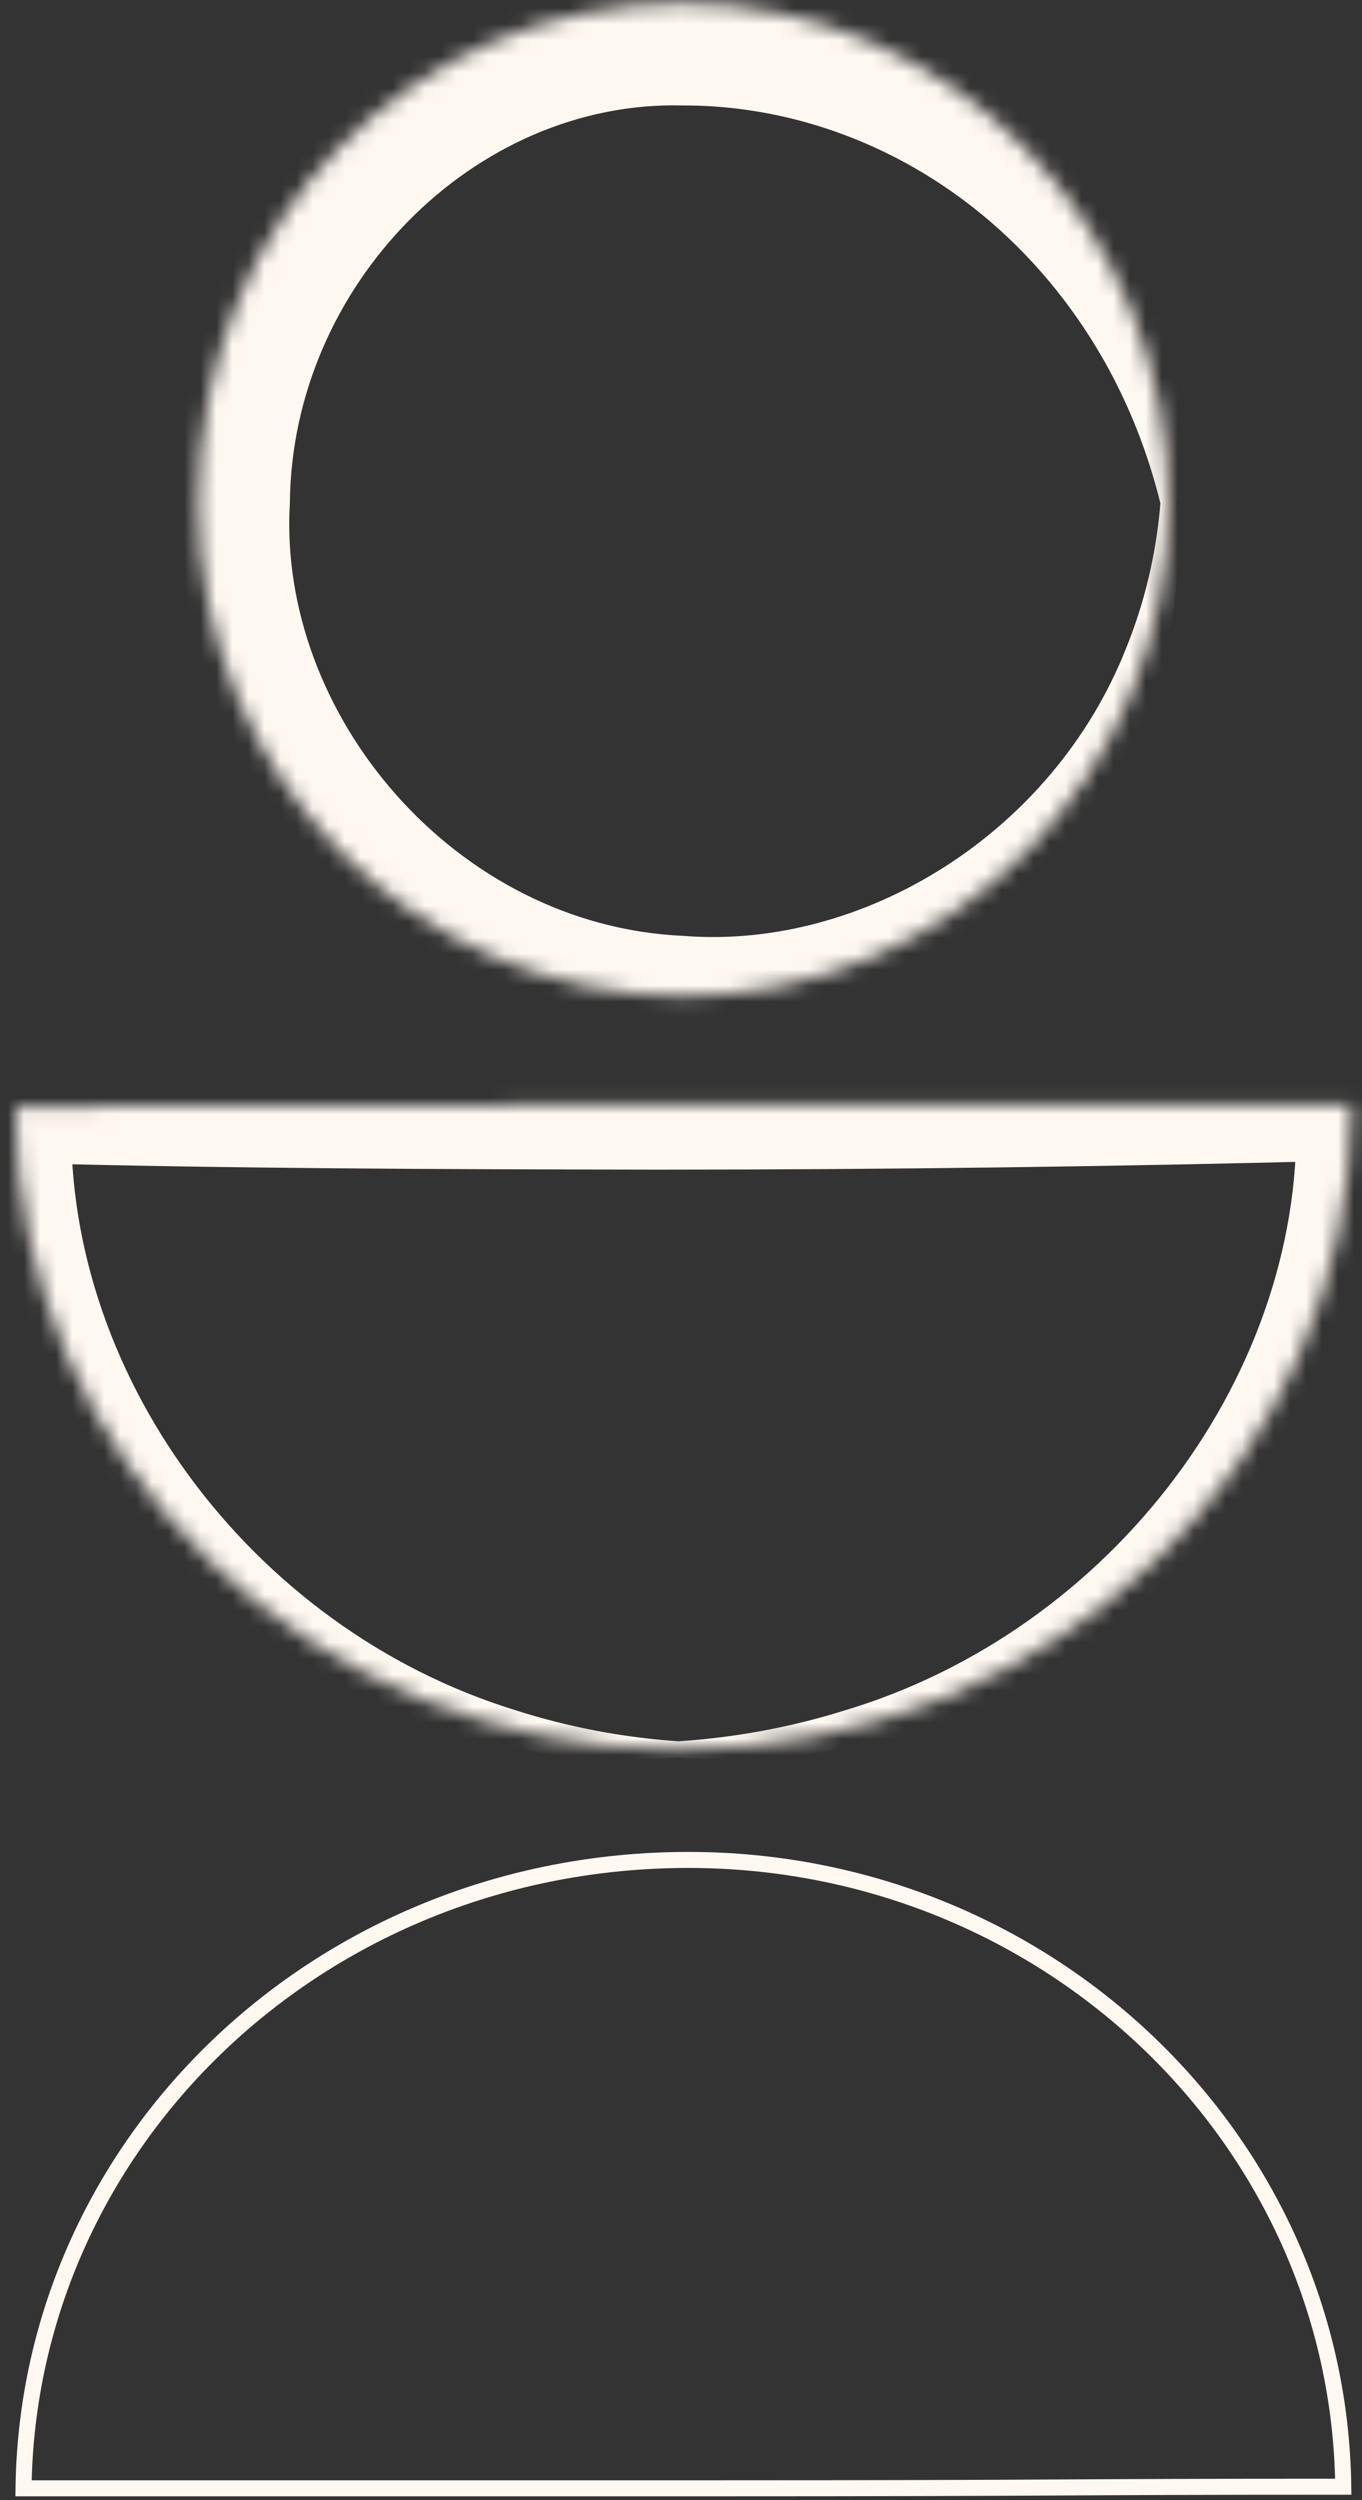 <svg width="85" height="156" viewBox="0 0 85 156" fill="none" xmlns="http://www.w3.org/2000/svg">
<rect x="0" y="0" width="85" height="156" fill="#333333" stroke="none"/>
<mask id="path-1-inside-1_11647_24287" fill="white">
<path d="M42.343 109.152C19.49 109.152 0.964 91.196 0.964 69.045C19.4 69.045 18.285 68.943 41.138 68.943C64.973 68.943 59.574 68.944 84.339 68.944C84.339 91.095 65.723 109.152 42.343 109.152Z"/>
</mask>
<path d="M42.343 109.652C42.343 109.319 42.343 108.986 42.343 108.652C38.846 108.413 35.416 107.756 32.141 106.704C15.478 101.557 3.742 85.384 4.478 69.045L0.964 72.56C14.355 72.922 27.638 72.96 40.997 72.982C41.044 72.982 41.091 72.982 41.138 72.982C55.555 72.98 69.909 72.791 84.339 72.412L80.871 68.944C81.629 85.504 69.489 101.764 52.567 106.77C49.28 107.789 45.841 108.421 42.343 108.652C42.343 108.986 42.343 109.319 42.343 109.652C45.919 109.885 49.548 109.684 53.119 109.025C71.441 106.028 87.65 88.934 87.807 68.944L87.713 65.387L84.339 65.476C69.909 65.097 55.555 64.906 41.138 64.905C41.091 64.905 41.044 64.905 40.997 64.905C27.618 64.883 14.308 65.195 0.964 65.531L-2.64 65.625L-2.55 69.045C-2.396 88.799 13.419 105.885 31.559 108.999C35.133 109.683 38.765 109.893 42.343 109.652ZM42.343 108.652L42.343 109.652L42.343 108.652Z" fill="#FFF8F1" mask="url(#path-1-inside-1_11647_24287)"/>
<path d="M1.468 155.263C1.746 133.635 20.012 116.054 42.959 116.054C65.378 116.054 83.555 133.532 83.831 155.162C74.958 155.163 70.696 155.187 65.904 155.212C61.022 155.237 55.589 155.263 44.164 155.263C20.492 155.263 25.654 155.263 1.468 155.263Z" stroke="#FFF8F1"/>
<mask id="path-4-inside-2_11647_24287" fill="white">
<path d="M72.919 31.406C72.919 48.384 59.367 62.147 42.65 62.147C25.932 62.147 12.38 48.384 12.38 31.406C12.38 13.698 25.856 0.206 42.573 0.206C59.291 0.206 72.919 14.036 72.919 31.406Z"/>
</mask>
<path d="M73.419 31.406C73.086 31.406 72.753 31.406 72.419 31.406C72.159 34.569 71.424 37.643 70.256 40.502C65.686 52.005 53.866 59.278 42.65 58.396C28.397 57.77 17.315 44.574 18.09 31.406C18.2 17.794 29.603 6.266 42.573 6.579C42.623 6.579 42.673 6.579 42.724 6.58C52.766 6.594 63.075 12.11 69.006 22.688C70.471 25.315 71.637 28.239 72.419 31.406C72.753 31.406 73.086 31.406 73.419 31.406C74.203 28.145 74.426 24.654 74 21.149C72.673 6.951 58.742 -6.408 42.804 -6.166C42.727 -6.167 42.65 -6.167 42.573 -6.167C22.509 -6.797 5.446 12.396 6.671 31.406C6.63 50.634 24.301 67.285 42.65 65.899C57.217 65.401 69.734 54.311 72.651 41.265C73.435 38.009 73.681 34.669 73.419 31.406ZM72.419 31.406H73.419H72.419Z" fill="#FFF8F1" mask="url(#path-4-inside-2_11647_24287)"/>
</svg>
